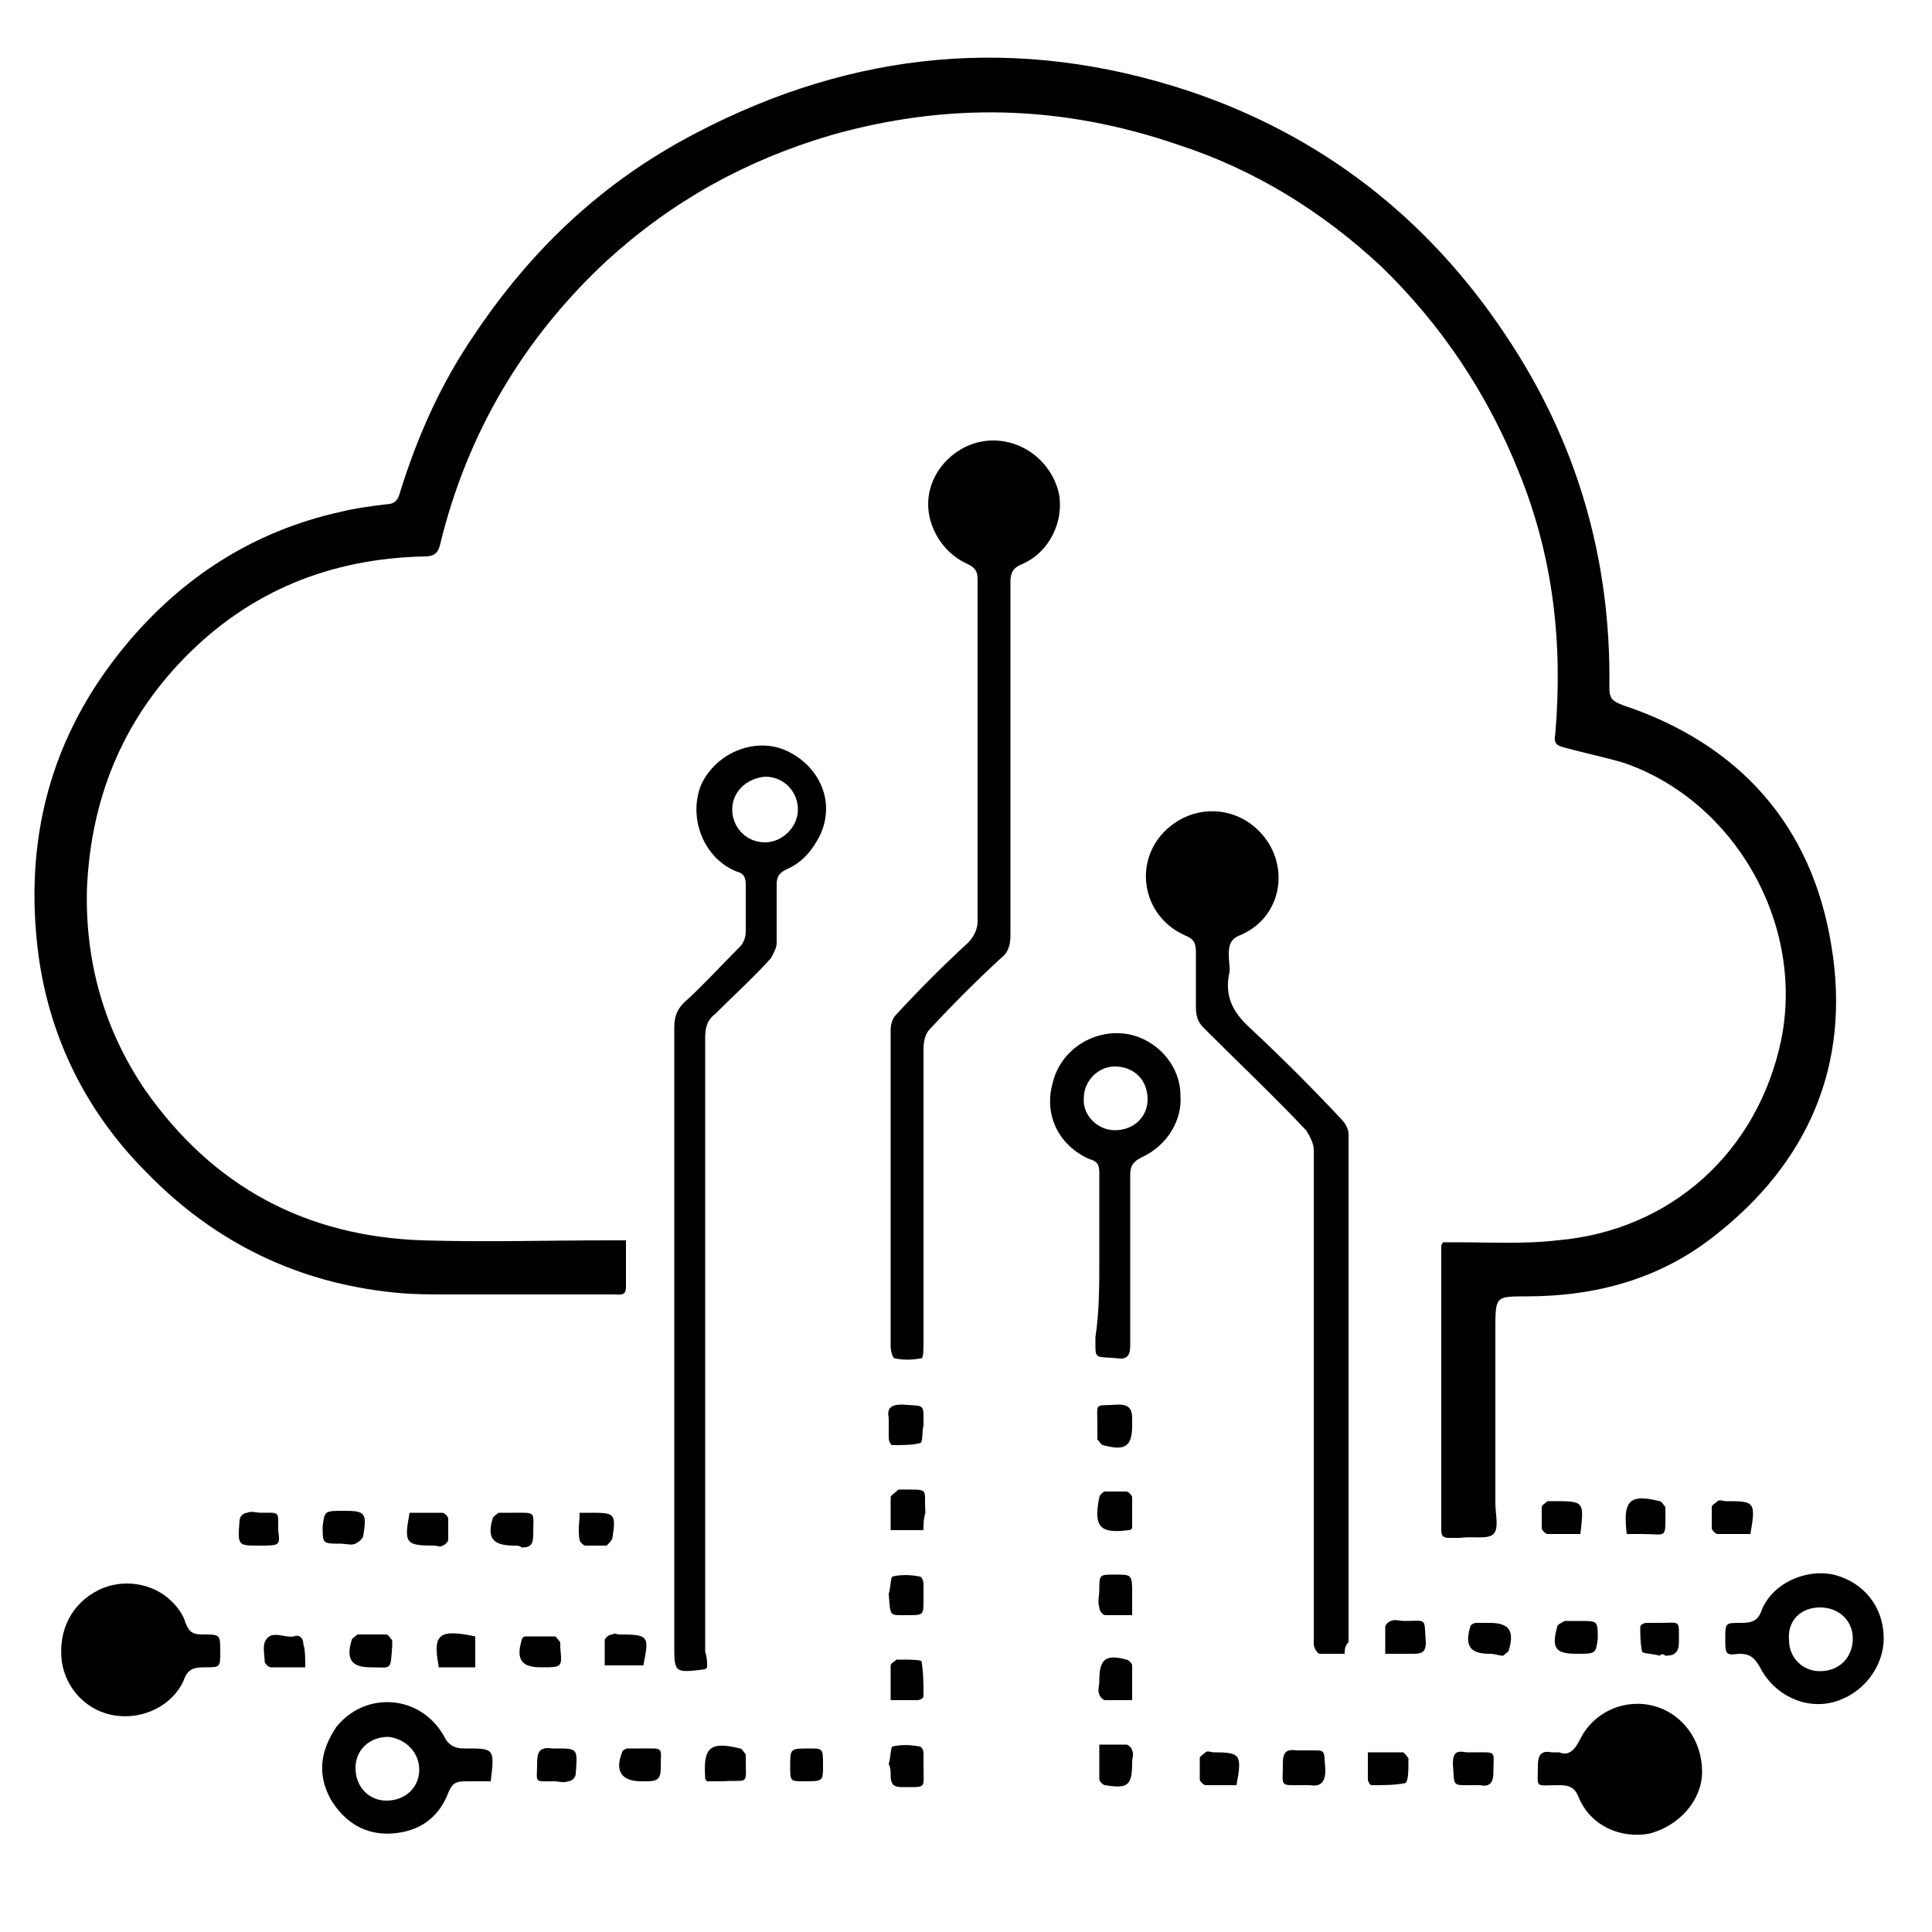 <?xml version="1.0" encoding="utf-8"?>
<!-- Generator: Adobe Illustrator 24.2.3, SVG Export Plug-In . SVG Version: 6.00 Build 0)  -->
<svg version="1.1" xmlns="http://www.w3.org/2000/svg" xmlns:xlink="http://www.w3.org/1999/xlink" x="0px" y="0px"
	 viewBox="0 0 100 100" style="enable-background:new 0 0 100 100;" xml:space="preserve">
<style type="text/css">
	.st0{display:none;}
	.st1{display:inline;}
	.st2{clip-path:url(#SVGID_2_);}
	.st3{display:none;fill:#FFFFFF;}
	.st4{fill:none;}
</style>
<g id="Layer_1" class="st0">
	<g class="st1">
		<g>
			<g>
				<g>
					<defs>
						<rect id="SVGID_1_" y="-1" width="100" height="88.1"/>
					</defs>
					<clipPath id="SVGID_2_">
						<use xlink:href="#SVGID_1_"  style="overflow:visible;"/>
					</clipPath>
					<g class="st2">
						<path class="st3" d="M106.3,14.9c0,23.3,0,46.5,0,69.8c-35.2,0-70.5,0-105.7,0c0-29.3,0-58.6,0-87.8c1.6,0,3.3,0,4.9,0
							C2-1.5,0.8,1.3,1.1,5c0.2,2.8,0,5.7,0,8.6c0,2,0.7,3.7,2.3,4.8c1.2,0.8,1.4,1.8,1.4,3.1c0,5.7-0.1,11.4,0.3,17
							C6.3,55.8,15,69,29.6,77.5c18,10.4,36.1,9.4,53-3.4c11.9-9,18.7-20.9,19.6-35.9c0.4-5.7,0.2-11.3,0.3-17
							c0-0.8,0.2-1.6,0.7-2.2C104.1,17.6,105.2,16.3,106.3,14.9z"/>
						<path d="M99.1,18.4c-1,1.3-2.1,2.5-3,3.9c-0.4,0.6-0.6,1.4-0.6,2.1c-0.1,5.4,0.1,10.8-0.3,16.2c-0.9,14.2-7.2,25.6-18.2,34.1
							c-15.7,12.1-32.6,13.1-49.3,3.2C14.2,69.9,6.1,57.3,5.1,40.8C4.7,35.4,4.9,30,4.8,24.6c0-1.3-0.2-2.2-1.3-2.9
							c-1.5-1-2.2-2.7-2.2-4.5c0-2.7,0.2-5.5,0-8.2C1,5.4,2.2,2.8,5.4,1.2c29.8,0,59.7,0,89.5,0c2,1,3.5,2.5,4.2,4.7
							C99.1,10.1,99.1,14.2,99.1,18.4z M92,23.2c-28.2,0-56,0-83.8,0c0,6.1-0.4,12.1,0.1,18.1c1.3,17.4,10.7,29.5,25.8,36.4
							c12.1,5.5,24.5,4.6,36.3-2.4c10.4-6.2,17.4-15.1,20.3-27.1C92.7,40,91.9,31.7,92,23.2z M49.8,19.3c14.3,0,28.7,0,43,0
							c2.4,0,2.7-0.3,2.7-2.7c0-3.2,0-6.4,0-9.6c0-1.8-0.7-2.6-2.5-2.6c-28.7,0-57.4,0-86,0C5.2,4.5,4.4,5.2,4.4,7
							c0.1,2.8,0,5.6,0,8.4c0,3.8,0,3.8,3.7,3.8C22,19.3,35.9,19.3,49.8,19.3z"/>
						<path class="st3" d="M106.3,1.8c-0.8-2.3-2.4-3.8-4.5-4.9c1.5,0,2.9,0,4.5,0C106.3-1.5,106.3,0.2,106.3,1.8z"/>
						<path class="st3" d="M98.9,20c-0.2,8.9,0.8,17.7-1.4,26.3c-3.2,12.6-10.6,21.9-21.9,28.5c-12.6,7.4-25.9,8.3-39,2.5
							C20.3,69.9,10.2,57.3,8.8,39c-0.5-6.2-0.1-12.6-0.1-19C38.6,20,68.6,20,98.9,20z M53.4,72.5c10,0.2,18.7-8.2,18.9-18.3
							c0.3-10.4-8.2-19.3-18.5-19.4c-10-0.1-18.6,8.5-18.8,18.9C34.8,63.6,43.3,72.3,53.4,72.5z M25.5,27.2L25.5,27.2
							c3.5,0,7,0,10.5,0c1.3,0,2.4-0.1,2.5-1.7c0-1.6-1-1.9-2.3-1.9c-7,0-14.1,0-21.1,0c-1.3,0-2.4,0.3-2.4,1.8
							c0,1.6,1.2,1.8,2.4,1.8C18.6,27.2,22.1,27.2,25.5,27.2z"/>
						<path class="st3" d="M53.5,16c-14.9,0-29.9,0-44.8,0c-3.9,0-3.9,0-3.9-4.1c0-2.9,0-5.9,0-8.8c0-1.9,0.8-2.7,2.7-2.7
							c30.8,0,61.7,0,92.5,0c2,0,2.7,0.8,2.7,2.7c-0.1,3.3,0,6.7,0,10c0,2.5-0.4,2.8-2.9,2.8C84.3,16,68.9,16,53.5,16z"/>
						<path d="M49.7,73.1c-9.4-0.2-17.3-8.5-17.1-17.9c0.2-9.9,8.2-18.1,17.5-18c9.6,0.1,17.5,8.6,17.2,18.5
							C67.1,65.3,59,73.3,49.7,73.1z M49.8,69.8c7.8,0.2,14.3-6,14.2-14.2c-0.1-8.3-5.1-14.7-13.9-15c-7.9-0.2-14.1,6.2-14.3,14.6
							C35.8,63.3,41.8,69.6,49.8,69.8z"/>
						<path d="M23.8,29.9c-3.3,0-6.5,0-9.7,0c-1.2,0-2.3-0.2-2.3-1.7c0-1.5,1-1.7,2.2-1.7c6.6,0,13.1,0,19.7,0
							c1.2,0,2.2,0.3,2.2,1.8c0,1.5-1.2,1.6-2.3,1.6C30.3,29.9,27,29.9,23.8,29.9C23.8,30,23.8,29.9,23.8,29.9z"/>
						<path class="st3" d="M53.5,69c-8.6-0.2-15.1-6.8-15-15.3c0.2-8.8,6.8-15.6,15.3-15.3c9.4,0.3,14.8,7,14.9,15.7
							C68.8,62.7,61.9,69.2,53.5,69z M64.8,53.9c0.4-4.9-5.2-11.8-11-11.6c-5.9,0.2-11.2,5.5-11.2,11.6c0,6,5.1,11.1,11.1,11.1
							C59.7,65,64.8,59.9,64.8,53.9z"/>
						<path d="M60.3,55.4c0,5.7-4.7,10.6-10.3,10.6c-5.6,0-10.4-4.9-10.3-10.5c0-5.8,4.9-10.8,10.4-11
							C55.5,44.2,60.7,50.7,60.3,55.4z M57,55.5c0-4.3-2.8-7.2-7-7.3c-4.2,0-7.1,2.9-7,7.2c0,4.3,2.9,7.2,7.1,7.2
							C54.2,62.5,57,59.7,57,55.5z"/>
						<path class="st3" d="M61.2,54c0,4.4-3.1,7.5-7.5,7.5c-4.6,0-7.6-3-7.6-7.5c0-4.5,3.1-7.6,7.6-7.6C58.2,46.4,61.2,49.4,61.2,54
							z"/>
					</g>
				</g>
			</g>
		</g>
	</g>
</g>
<g id="Layer_2" class="st0">
	<path class="st1" d="M62.7,47.9c0,2.6,0,5.2,0,7.9c-0.1,3.5-1.7,5.4-5.2,6.1c-0.9,0.2-1.8,0.2-2.7,0.3c-4.3,0-8.7,0-13,0
		c-5.4-0.1-7.9-2.5-7.9-8c0-4.2,0-8.4,0-12.6c0-5.3,2.4-7.8,7.6-7.8c4.7-0.1,9.3,0,14,0c0.8,0,1.6,0.1,2.4,0.3
		c3.2,0.8,4.7,2.7,4.8,6.1C62.7,42.7,62.7,45.3,62.7,47.9z"/>
	<path class="st1" d="M8.6,84.8c3.9,2.4,5.2,4.8,4.5,7.6c-0.7,2.7-2.9,4.4-5.8,4.4c-2.7,0-5.1-1.7-5.7-4c-0.8-3.2,0.3-5.3,4-7.6
		c0-0.8,0.1-1.6,0.1-2.5c0-7.1,0-14.2,0-21.2c0-0.8,0-1.6,0.1-2.4c0.7-4.7,3.1-6.7,7.9-6.8c2.5,0,5,0,7.4,0c3.2-3.2,5.9-3.6,7.9-1.5
		c1.8,1.9,1.6,4.6-0.4,6.3c-2.3,2-4.4,1.4-7.4-2c-2.6,0-5.4-0.1-8.3,0c-2.6,0.1-3.6,1.2-4.2,3.7c-0.1,0.4-0.1,0.9-0.1,1.4
		C8.6,68.2,8.6,76.4,8.6,84.8z M6.9,93.9c1.7,0,3-1.2,3-2.9c0-1.7-1.3-3.1-2.9-3.1c-1.4,0-3.1,1.6-3.1,3C3.8,92.5,5.2,93.8,6.9,93.9
		z"/>
	<path class="st1" d="M17.9,76c0-0.4,0-1,0-1.6c0.2-4.7,2.2-6.7,7.1-6.7c4.3,0,8.7,0,12.9,0c0.9-0.7,1.7-1.6,2.7-2.1
		c2.2-1.2,4.4-0.7,5.7,1.3c1.1,1.7,0.8,4.3-0.7,5.6c-1.7,1.6-4.1,1.6-5.9,0.1c-0.7-0.6-1.1-1.4-1.8-2.2c-4.1,0-8.4,0-12.6,0
		c-3.7,0-4.5,0.9-4.6,4.7c0,0.3,0.1,0.7,0.1,1c3.9,2.7,5,5,4,8.2c-0.7,2.1-3.2,3.9-5.5,4c-2.5,0.1-5-1.8-5.8-4.5
		C12.7,81,13.9,78.8,17.9,76z M22.1,82.2c-0.1-1.6-1.5-2.9-3.2-2.8c-1.7,0.1-3,1.5-2.9,3.1c0.1,1.5,1.8,3,3.2,2.9
		C20.8,85.3,22.2,83.8,22.1,82.2z"/>
	<path class="st1" d="M43.3,21.5c3.5,2.2,4.5,4.4,3,6.8c-1.4,2.2-4.1,2.9-6.2,1.5c-2.6-1.7-2.6-4.2,0.2-8.3
		c-0.8-2.8-1.6-5.9-2.7-8.9c-0.8-2-2.4-3.3-4.8-3.3c-1.4,0-2.7,0-3.9,0c-2.6,3.9-4.9,5.1-7.9,4.2c-2.3-0.6-4.2-3.2-4.2-5.7
		c0-2.6,2-4.9,4.7-5.6c2.8-0.8,5,0.4,7.5,4.3c1.2,0,2.6,0,3.9,0c3.8,0.1,6.5,2,7.7,5.6C41.6,15.2,42.3,18.2,43.3,21.5z M22.8,11
		c1.8,0,3-1.3,2.9-3.1c-0.1-1.7-1.5-3-3.2-2.9c-1.4,0.1-2.8,1.6-2.8,3C19.6,9.7,21.1,11,22.8,11z"/>
	<path class="st1" d="M68,80.4c0-1.9,0.1-3.8,0-5.8c-0.1-2.5-1.3-3.8-3.8-3.9c-1.7-0.1-3.4,0-5.2,0c-0.6,0.7-1.1,1.5-1.8,2.1
		c-1.6,1.6-4.3,1.6-5.9,0.2c-1.8-1.5-2-4.3-0.6-6.1c1.4-1.7,3.9-2.1,5.9-0.8c0.7,0.4,1.2,1.1,1.9,1.8c1.7,0,3.5,0,5.3,0
		c4.4,0.1,6.7,2.3,6.9,6.8c0.1,1.9,0,3.9,0,5.9c0.8,0.5,1.6,0.9,2.3,1.5c2.5,2.1,2.7,6.2,0.6,8.6c-2.3,2.5-6.6,2.4-8.8-0.1
		c-2.3-2.6-1.9-6.3,0.8-8.5C66.2,81.5,67,81,68,80.4z M69.3,89.4c1.6,0.1,3-1.4,3-3.1c0-1.7-1.1-2.8-2.7-2.9
		c-1.7-0.1-3.2,1.2-3.2,2.8C66.2,87.7,67.8,89.3,69.3,89.4z"/>
	<path class="st1" d="M85.1,56.7c-3.3-2-6.6-1.3-9.9-1.4c-0.7,0.7-1.2,1.5-1.9,2c-2,1.5-4.5,1.2-6.1-0.7c-1.5-1.8-1.4-4.2,0.3-5.8
		c1.8-1.8,4.2-1.8,6.1-0.1c0.6,0.5,1,1.2,1.6,1.9c1.9,0,3.9-0.2,5.8,0c1.8,0.2,3.5,0.8,5.6,1.3c0.6-0.4,1.6-1,2.6-1.4
		c3.1-1.3,6.4,0.1,7.6,3.2c1.2,3.2-0.3,6.5-3.6,7.7c-3,1.1-6.4-0.5-7.4-3.6C85.5,58.8,85.3,57.8,85.1,56.7z M91.5,60.8
		c1.6-0.1,2.9-1.6,2.8-3.3c-0.1-1.6-1.4-2.8-2.9-2.8c-1.6,0-3.1,1.5-3.1,3.1C88.3,59.3,90,60.9,91.5,60.8z"/>
	<path class="st1" d="M75.4,43.4c-2.9,3.4-5.2,3.9-7.5,1.9c-1.6-1.4-1.8-4.5-0.3-6.2c2.1-2.3,4.6-2,7.9,1.2c3.3,0,6.7,0,10.3,0
		c0.5-0.7,0.9-1.5,1.5-2.2c2.2-2.5,6.1-2.7,8.6-0.5c2.4,2.2,2.5,6.2,0.1,8.5c-2.4,2.4-6.2,2.3-8.5-0.2c-0.7-0.7-1.2-1.7-1.8-2.6
		C82.2,43.4,78.9,43.4,75.4,43.4z M91.5,39c-1.5,0-2.8,1.2-2.9,2.8c-0.1,1.9,1.2,3.3,3.1,3.3c1.5,0,2.8-1.2,3-2.8
		C94.8,40.7,93.3,39.1,91.5,39z"/>
	<path class="st1" d="M13.3,40.4c1.8,0,3.4,0,5,0c1.1,0,2.3,0,3.3,0c3.3-3.4,5.4-3.8,7.9-1.4c1.7,1.6,1.5,4.6-0.1,6.1
		c-2.3,2.2-4.5,1.7-7.9-1.9c-1.5,0-3.1,0-4.7,0c-1,0-2,0-3.1,0c-0.6,0.9-1.1,1.8-1.7,2.5c-1.6,1.8-4.4,2.6-6.5,1.7
		c-2.3-0.9-3.8-2.5-3.9-5.1c-0.2-2.7,0.9-4.8,3.2-5.8c2.5-1.2,5.4-0.6,7.1,1.6C12.4,38.9,12.7,39.6,13.3,40.4z M7.5,39.1
		c-1.5,0-3.1,1.5-3.1,3c0,1.6,1.4,3,3,3c1.7,0,3.1-1.3,3.1-2.9C10.5,40.6,9.1,39.1,7.5,39.1z"/>
	<path class="st1" d="M55.8,14.3c0,2.4,0,4.7,0,7.2c0.5,0.5,1.1,0.9,1.6,1.5c1.7,1.9,1.6,4.4-0.2,6.1c-1.5,1.5-4.4,1.6-5.9,0.2
		c-1.7-1.5-2-4.2-0.4-6.2c0.5-0.6,1.2-1,1.9-1.7c0-2.3,0-4.6,0-7c-4-2.8-5.1-4.8-4.2-7.7c0.9-2.9,2.9-4.3,5.8-4.3
		c2.6,0,4.8,1.6,5.5,3.8C60.8,9.6,59.6,11.9,55.8,14.3z M54.4,11.4c1.6-0.1,2.8-1.5,2.7-3.2C57,6.4,55.8,5.3,54,5.3
		c-1.6,0.1-3,1.6-2.9,3.1C51.2,9.9,53,11.4,54.4,11.4z"/>
</g>
<g id="Layer_3" class="st0">
	<g class="st1">
		<path d="M45.7,78.9c0,1.3,0,2.2,0,3.1c0,2.4,0,4.8,0,7.3c0,3.9-0.8,5.5-2.7,5.6c-2,0.1-2.9-1.6-2.9-5.7c0-2.6-0.1-5.2,0-7.9
			c0.1-1.8-0.5-2.5-2.4-2.4c-6.9,0.2-5.6-1-5.7,5.7c0,2.2,0.1,4.4,0,6.7c-0.1,2.3-1.2,3.7-2.8,3.6c-1.7-0.1-2.7-1.4-2.7-3.7
			c0-3.4-0.1-6.9,0-10.3c0-1.4-0.4-2-1.9-2c-3.2,0-5.6-1.7-7-4.4c-0.7-1.3-1.5-1.7-2.8-1.6c-3,0.1-6,0-9.1,0c-0.7,0-1.4,0-2.1-0.1
			c-1.4-0.2-2.4-1-2.5-2.6c0-1.6,0.9-2.4,2.3-2.7c0.8-0.2,1.6-0.2,2.4-0.2c2.9,0,5.9-0.1,8.8,0c1.6,0,2.1-0.6,2.1-2.1
			c-0.1-1.8,0-3.6,0-5.8c-1.3-0.1-2.4-0.2-3.6-0.2c-2.5,0-5,0-7.6,0c-3,0-4.5-1.1-4.4-2.9c0.1-1.8,1.5-2.7,4.3-2.7
			c3.6,0,7.2,0,11.2,0c0-2.5,0-4.6,0-6.8c0-1.5-1.1-1.4-2.1-1.4c-3,0-6.1,0-9.1,0c-0.7,0-1.4,0-2.1-0.1c-1.5-0.3-2.5-1.3-2.2-2.7
			c0.2-0.9,1.3-2.1,2.2-2.4c1.4-0.4,3-0.2,4.5-0.2c2.8,0,5.6,0,8.7,0c0-2.4,0-4.5,0-6.6c0-1.4-0.7-1.7-1.9-1.7c-2.3,0-4.6,0-7,0
			c-0.9,0-1.8,0-2.7,0c-2.5-0.1-4-1.1-4-2.7C1,27,2.3,26,4.9,26c3.1,0,6.3-0.1,9.4,0c1.6,0,2.5-0.3,3.3-1.9c1.2-2.5,3.4-3.9,6.2-4.3
			c0.8-0.1,1.6-0.3,2.6-0.4c0-1.1,0-2,0-3c0-2.9,0-5.9,0-8.8c0-2.3,1.1-3.7,2.7-3.7c1.6,0,2.7,1.3,2.8,3.7c0.1,2.7,0,5.4,0,8.2
			c0,0.7,0,1.4,0,2.1c0,1.3,0.5,1.7,1.8,1.8c6.3,0.6,6.3,0.6,6.3-5.8c0-1.6,0-3.2,0-4.8C40.1,5.5,41,3.9,43,4c1.9,0.1,2.7,1.6,2.7,5
			c0,2.8,0.1,5.7,0,8.5c-0.1,1.6,0.5,2.4,2.2,2.3c7.4-0.1,5.9,0.8,6-5.8c0.1-2.1,0-4.2,0-6.4C54,5.3,55,3.9,56.6,4
			c1.6,0.1,2.6,1.4,2.6,3.8c0,3.2,0.1,6.5,0,9.7c0,1.6,0.4,2.4,2.2,2.3c7.4-0.2,5.9,0.8,6-5.8c0.1-2.2,0-4.4,0-6.7
			C67.6,5.2,68.7,4,70.3,4c1.6,0,2.6,1.2,2.7,3.4c0.1,2,0,4,0,6.1c0,2,0,4,0,6c1.2,0.2,2.1,0.3,2.9,0.5c2.6,0.4,4.7,1.7,5.7,4
			c0.9,1.9,2,2.1,3.8,2.1c3.1-0.1,6.3-0.1,9.4,0c2.2,0,3.4,0.9,3.5,2.5c0.1,1.7-1.2,2.9-3.5,2.9c-3,0.1-6,0-9.1,0
			c-2.9,0-2.9,0-2.9,3.1c0,1.6,0,3.2,0,5.2c3.5,0,6.7,0,9.8,0c1.1,0,2.2-0.1,3.3,0.1c1.5,0.2,2.6,1.3,2.2,2.7C98,43.5,97,44.7,96,45
			c-1.6,0.4-3.4,0.2-5.1,0.2c-1.8,0-3.6,0.1-5.4,0c-1.9-0.1-2.7,0.4-2.7,2.5c0,5.8-0.1,5.8,5.7,5.8c2.1,0,4.2-0.1,6.4,0
			c2.3,0.1,3.6,1.2,3.5,2.9c-0.1,1.6-1.2,2.6-3.4,2.7c-3.3,0.1-6.7,0.1-10,0c-1.5,0-2.1,0.5-2.1,2.1c0.2,7.4-1,5.8,5.7,6
			c2.1,0.1,4.2-0.1,6.4,0c2.3,0.1,3.6,1.3,3.4,3c-0.1,1.6-1.2,2.5-3.5,2.6c-3.3,0.1-6.7,0-10,0.1c-0.9,0-2.1,0.4-2.6,1
			c-3.5,4.5-3.6,4.6-9.3,5.3c0,2.6,0,5.3,0,8c0,1.6,0.1,3.2,0,4.8c-0.1,1.9-1.3,3.1-2.8,2.9c-1.6-0.2-2.5-1.3-2.6-2.9
			c-0.1-3.3,0-6.7,0-10c0-3.1,0-3.1-3.2-3.1c-1.5,0-3,0-5.1,0c0,2.6,0,5.1,0,7.6c0,1.7,0.1,3.4,0,5.1c-0.1,2.1-1.3,3.4-2.8,3.2
			c-1.8-0.2-2.5-1.5-2.5-3.2c0-3.4-0.1-6.9,0-10.3c0-1.8-0.5-2.6-2.4-2.5C49.7,79,47.9,78.9,45.7,78.9z M49.7,25.3
			c-7.8,0-15.5,0-23.3,0c-3.8,0-4.4,0.5-4.4,4.1c-0.1,13.3,0,26.6,0,39.9c0,3.5,0.7,4.1,4.4,4.2c15.5,0,31,0,46.5,0
			c3.6,0,4.4-0.6,4.4-4.1c0.1-13.3,0.1-26.6,0-39.9c0-3.6-0.6-4.1-4.4-4.1C65.2,25.3,57.5,25.3,49.7,25.3z"/>
		<path d="M65.2,38.7c-0.6,1.1-1,1.8-1.4,2.5c-1.1,2-0.5,3.4,1.7,4.1c2.8,0.9,4.3,4.3,2.7,6.8c-0.4,0.7-1.4,1.1-2.2,1.4
			c-2.8,0.9-3.4,2-2,4.5c1.2,2.2,1.1,2.8-1,4.9c-2,2-2.6,2.1-4.7,0.9c-2.5-1.4-3.9-1-4.5,1.9c-0.5,2.4-2,2.7-4,2.7
			c-3,0-3.4-0.2-4.1-2.8c-0.8-2.7-2-3.1-4.4-1.8c-2.3,1.3-2.8,1.2-4.9-1c-2.1-2.1-2.1-2.6-0.8-4.9c1.2-2.1,0.6-3.5-1.7-4.2
			c-2.9-0.9-3-1.1-3-4.3c0-3,0.2-3.2,2.9-4c2.3-0.7,2.9-2.1,1.7-4.3c-1.4-2.5-1.4-2.8,0.7-4.9c2.2-2.3,2.6-2.3,5.1-0.9
			c2,1.1,3.4,0.6,4.1-1.6c0.9-3,3.6-4.3,6.5-3c0.8,0.4,1.4,1.4,1.7,2.3c1,2.9,2.1,3.5,4.7,2c1.1-0.7,2.3-1.1,3.3-0.2
			C62.9,36,64,37.4,65.2,38.7z M62.6,60.3c-0.2-0.5-0.2-0.7-0.3-0.9c-1-1.5-2.1-2.7-1-4.9c0.9-1.9,1.8-3,3.9-3.1
			c1.3-0.1,1.2-1.1,1.3-2c0-1.1-0.2-1.8-1.5-2.1c-4-1-5-4.1-2.8-7.6c0.2-0.3,0.3-0.7,0.5-1.1c-0.9-0.8-1.7-1.5-2.5-2.3
			c-0.6,0.4-1,0.7-1.4,0.9c-2.6,1.8-6.3,0.4-6.9-2.6c-0.3-1.2-0.5-2-2-2c-1.5,0-2.1,0.5-2.4,2c-0.7,3.2-4.2,4.5-6.9,2.7
			c-0.5-0.3-1-0.6-1.6-0.9c-0.8,0.9-1.6,1.7-2.3,2.5c0.2,0.4,0.3,0.7,0.5,0.9c1.1,1.4,1.8,2.7,0.8,4.6c-0.8,1.7-1.5,3-3.6,3
			c-1.4,0-1.5,1-1.5,2.1c0,1.2,0.3,2,1.6,2c1.8,0.1,2.5,1.3,3.4,2.8c1.5,2.5-0.3,3.9-1,5.3c0.8,1.2,1.5,2.1,2,3
			c0.7-0.3,0.9-0.4,1-0.5c3.5-2.4,6.5-1.4,7.5,2.7c0.4,1.4,1.1,1.5,2.2,1.5c1.2,0,1.8-0.3,2.1-1.6c0.9-3.8,4.1-4.9,7.4-2.7
			c0.3,0.2,0.7,0.4,0.7,0.4C61,61.5,61.9,60.8,62.6,60.3z"/>
		<path d="M49.8,57.6c-4.4,0.1-8.1-3.5-8.2-8c-0.1-4.6,3.6-8.3,8.2-8.3c4.4,0,8,3.7,8,8.1C57.8,53.9,54.2,57.5,49.8,57.6z
			 M49.7,55.4c3.3,0,5.9-2.6,5.9-5.9c0-3.3-2.5-6-5.8-6c-3.4-0.1-6.1,2.6-6.1,6C43.8,52.8,46.4,55.4,49.7,55.4z"/>
	</g>
</g>
<g id="Layer_4" class="st0">
	<g class="st1">
		<g>
			<path class="st4" d="M19.5,55.7c-0.2,1.3,0.4,2.1,1.6,2.1c8.2,0,16.3,0,24.5,0c1.2,0,1.9-1,1.6-2.1
				C37.9,55.7,28.7,55.7,19.5,55.7z"/>
			<path class="st4" d="M10.4,22.8c0,8,0,16.1,0,24.1c0,1.3,0.7,2,2.1,1.8c0-9.2,0-18.4,0-27.6C11.2,20.8,10.4,21.5,10.4,22.8z"/>
			<path class="st4" d="M47.2,14.1c0.2-1.3-0.4-2.1-1.6-2.1c-8.2,0-16.3,0-24.5,0c-1.2,0-1.9,0.9-1.6,2.1
				C28.7,14.1,37.9,14.1,47.2,14.1z"/>
			<path class="st4" d="M92.4,21.9c2.5,0,4.6-2.1,4.5-4.6c0-2.5-2.1-4.5-4.6-4.5c-2.5,0-4.5,2.1-4.5,4.6
				C87.8,19.9,89.9,21.9,92.4,21.9z"/>
			<path class="st4" d="M56.3,22.7c0-1.3-0.8-1.9-2.1-1.7c0,9.2,0,18.4,0,27.6c0.6,0.1,1.2,0,1.7-0.5c0.4-0.4,0.4-0.9,0.4-1.4
				c0-6.2,0-12.4,0-18.7C56.3,26.4,56.3,24.5,56.3,22.7z"/>
			<path class="st4" d="M92.4,47.8c-2.5,0-4.5,2-4.5,4.5c0,2.5,2,4.6,4.5,4.6c2.5,0,4.6-2,4.6-4.5C96.9,49.9,94.9,47.8,92.4,47.8z"
				/>
			<path class="st4" d="M14.3,53.9c12.7,0,25.4,0,38.1,0c0-12.7,0-25.4,0-38.2c-12.7,0-25.4,0-38.1,0C14.3,28.5,14.3,41.2,14.3,53.9
				z M21.5,40.4l1.3-0.8v5.1l-1,0.2l-0.6-1.2l-0.1-1L21.5,40.4z"/>
			<g>
				<path d="M93.5,46.2c-2.6-0.5-6.6,0.9-7.4,5.3c-4.3,0-8.6,0-12.9,0c0-0.2,0-0.4,0-0.6c0-2.2,0-4.4,0-6.5c0-0.9-0.2-1.2-1.2-1.2
					c-4.4,0-8.8,0-13.3,0c-0.2,0-0.5,0-0.7,0c0-2.5,0-5,0-7.5c6.2,0,12.4,0,18.6,0c0.3,1.7,1.1,3.1,2.4,4.1c1.4,1,2.9,1.4,4.6,1.2
					c-0.3-0.7-0.2-1,0.6-1.2c0,0,0.1,0,0.1,0c0.1-0.1,0.2-0.2,0.2-0.2c0-0.1-0.1-0.3-0.2-0.3c-0.1,0-0.3,0-0.4,0
					c-0.6,0-1.3,0.1-1.9,0c-2-0.3-3.6-2.1-3.7-4.1c-0.2-2.2,1.1-4.1,3.1-4.7c2-0.6,4.1,0.2,5.2,1.9c1.1,1.8,0.9,4.1-0.6,5.6
					c-0.4,0.4-0.9,0.7-1.3,1c0.1,0.6,0.2,1.1,0.2,1.7c0.4-0.2,0.8-0.4,1.2-0.7c2.4-1.6,3.4-4.4,2.6-7.1c-0.9-2.7-3.4-4.4-6.3-4.3
					c-2.7,0.1-5.1,2.1-5.7,4.8C76.7,33.9,76.5,34,76,34c-5.8,0-11.7,0-17.5,0c-0.2,0-0.3,0-0.5,0c0-2.5,0-5,0-7.5c0.3,0,0.5,0,0.7,0
					c4.4,0,8.8,0,13.2,0c0.9,0,1.2-0.3,1.2-1.2c0-2.2,0-4.4,0-6.5c0-0.2,0-0.4,0-0.6c0.2,0,0.4,0,0.6,0c1.9,0,3.7,0,5.6,0
					c0.4,0,0.7-0.1,0.9-0.4c0.1-0.1,0.1-0.4,0.1-0.4c-0.1-0.1-0.3-0.2-0.5-0.2c-0.2,0.1-0.4,0.3-0.6,0.4c-0.1,0.1-0.2,0.2-0.3,0.3
					c0-0.6,0.3-0.8,0.7-1c0.4-0.2,0.7,0,0.9,0.3c0.1,0.1,0.2,0.2,0.3,0.4c0.2,0.5,0.6,0.5,1.1,0.5c1.3,0,2.7,0,4,0
					c0,0.2,0.1,0.4,0.1,0.6c0.7,2.9,3.4,5,6.3,4.8c2.6-0.1,4.8-1.8,5.6-4.2c0.8-2.5,0.1-5.2-1.9-6.8c-2-1.7-4.8-1.9-7.1-0.6
					c-0.4,0.2-0.4,0.4-0.3,0.8c0.1,0.4,0.1,0.8,0.1,1.1c0,0.1-0.2,0.2-0.3,0.3c0-0.5,0.1-0.8,0.1-1.1c-0.1-0.5-0.5-0.6-0.8-0.2
					c-0.1,0.1-0.3,0.3-0.4,0.4c-0.1,0.2,0,0.4,0,0.7c-0.5-0.4-0.6-0.1-0.7,0.2c-0.3,0.6-0.5,1.2-0.7,1.8c-0.1,0.3-0.2,0.4-0.5,0.4
					c-0.4,0-0.9,0-1.3,0c-0.3,0-0.5,0-0.6,0.3c-0.4,0.7-1,0.6-1.4-0.1c0-0.1-0.1-0.2-0.2-0.2c-0.3,0-0.6,0-1,0
					c0.8,0.7,1.1,1.3,1,1.6c-0.3-0.4-0.6-0.8-0.9-1.2c-0.2-0.3-0.5-0.5-0.9-0.5c-2.6,0-5.2,0-7.9,0c-0.9,0-1.1,0.3-1.1,1.2
					c0,2.2,0,4.4,0,6.5c0,0.2,0,0.4,0,0.6c-4.5,0-9,0-13.5,0c0-0.8,0-1.6,0-2.4c-0.1-1.7-1.4-3-3.1-3.1c-0.2,0-0.4,0-0.7,0
					c0-0.2,0-0.4,0-0.6c0-1.2,0-2.4,0-3.6c0-0.7-0.3-1-1-1c-1.2,0-2.5,0-3.7,0c-0.2,0-0.3,0-0.6,0c0-0.3,0-0.6,0-0.9
					c-0.1-1.3-0.8-2.2-1.9-2.7c-0.5-0.2-1-0.3-1.5-0.3c-0.7,0-1.4,0-2.1,0c0-0.3,0-0.4,0-0.6c0-2,0-4,0-6c0-0.5-0.1-1-0.6-1.2
					c-0.2,0-0.3,0-0.5,0c-0.1,0.1-0.1,0.3-0.2,0.4c0,0,0,0.1,0,0.1c-0.6,0.1-0.3,0.6-0.3,1c0,0,0,0.1,0,0.1c0,1.9,0,3.8,0,5.7
					c0,0.2,0,0.4,0,0.6c-2.5,0-5,0-7.5,0c0-0.2,0-0.4,0-0.6c0-2,0-4.1,0-6.1c0-0.5-0.1-1-0.7-1.2c-0.2,0-0.3,0-0.5,0
					c-0.5,0.3-0.6,0.8-0.6,1.3c0,2,0,4,0,5.9c0,0.2,0,0.4,0,0.6c-2.5,0-5,0-7.5,0c0-0.2,0-0.4,0-0.5c0-2,0-4.1,0-6.1
					c0-0.5-0.1-1-0.6-1.2c-0.2,0-0.3,0-0.5,0c-0.5,0.3-0.6,0.7-0.6,1.2c0,2,0,4.1,0,6.1c0,0.2,0,0.3,0,0.6c-0.2,0-0.4,0-0.6,0
					c-0.7,0-1.3,0-2,0c-1.6,0.1-2.8,1.4-2.9,3c0,0.3,0,0.5-0.1,0.9c-0.2,0-0.4,0-0.6,0c-1.2,0-2.4,0-3.5,0c-0.8,0-1.1,0.3-1.1,1.1
					c0,0.8,0,1.6,0,2.5c0,0.6,0,1.1,0,1.7c-0.2,0-0.3,0-0.4,0c-2.2,0-3.4,1.4-3.4,3.5c0,0.6,0,1.3,0,2c-0.3,0-0.6,0-0.8,0
					c-2,0-4.1,0-6.1,0c-0.7,0-1.1,0.4-1,1c0.1,0.5,0.4,0.7,1,0.7c2.1,0,4.2,0,6.3,0c0.2,0,0.3,0,0.5,0c0,2.5,0,5,0,7.5
					c-0.2,0-0.4,0-0.6,0c-1.8,0-3.6,0-5.4,0c-0.4,0-0.8,0-1.2,0c-0.5,0-0.7,0.4-0.7,0.8c0,0.4,0.3,0.8,0.7,0.8c0.2,0,0.3,0,0.5,0
					c2,0,4,0,6,0c0.2,0,0.4,0,0.6,0c0,2.5,0,5,0,7.5c-0.2,0-0.4,0-0.6,0c-1.8,0-3.6,0-5.5,0c-0.3,0-0.7,0-1,0
					c-0.5,0-0.8,0.4-0.8,0.8c0,0.5,0.3,0.8,0.8,0.8c0.2,0,0.3,0,0.5,0c2,0,4,0,6,0c0.2,0,0.3,0,0.6,0c0,0.8,0,1.6,0,2.4
					c0,1.6,1.2,2.9,2.7,3.1c0.4,0.1,0.7,0.1,1.2,0.1c0,0.7,0,1.4,0,2.1c0,0.7,0,1.4,0,2.1c0,0.8,0.3,1,1,1c1.2,0,2.4,0,3.6,0
					c0.2,0,0.3,0,0.5,0c0,0.4,0,0.7,0.1,1c0.2,1.5,1.5,2.8,3,2.8c0.6,0,1.2,0,1.9,0c0.2,0,0.4,0,0.7,0c0,0.6,0,1,0,1.5
					c0,1.8,0,3.6,0,5.5c0,0.6,0.4,0.9,0.9,0.9c0.5,0,0.8-0.4,0.8-0.9c0-0.1,0-0.3,0-0.4c0-2,0-4,0-6c0-0.4,0.1-0.5,0.5-0.5
					c2.2,0,4.4,0,6.5,0c0.1,0,0.3,0,0.5,0c0,0.2,0,0.4,0,0.6c0,2,0,4,0,6c0,0.2,0,0.3,0,0.5c0.1,0.4,0.4,0.8,0.8,0.7
					c0.4,0,0.7-0.3,0.8-0.7c0-0.2,0-0.3,0-0.5c0-2,0-4.1,0-6.1c0-0.2,0-0.3,0-0.5c2.5,0,5,0,7.5,0c0,0.3,0,0.6,0,0.8
					c0,2,0,4.1,0,6.1c0,0.5,0.4,0.9,0.9,0.9c0.5,0,0.8-0.4,0.8-0.9c0-0.1,0-0.3,0-0.4c0-2,0-4,0-6c0-0.2,0-0.3,0-0.6
					c0.7,0,1.4,0,2.1,0c2.1,0,3.4-1.3,3.5-3.4c0-0.4,0.2-0.5,0.5-0.5c1.3,0,2.5,0,3.8,0c0.6,0,1-0.3,1-1c0-0.5,0-1,0-1.6
					c0-0.9,0-1.8,0-2.7c0.3,0,0.6,0,0.9,0c1.7-0.2,2.9-1.5,2.9-3.2c0-0.7,0-1.5,0-2.2c4.5,0,9,0,13.5,0c0,0.3,0,0.5,0,0.7
					c0,2.1,0,4.2,0,6.3c0,1,0.2,1.3,1.2,1.3c4.3,0,8.5,0,12.8,0c0.2,0,0.4,0,0.6,0c0.8,4.2,4.5,5.8,7.2,5.3c3-0.5,5.2-3.1,5.2-6.2
					C98.6,49.4,96.4,46.8,93.5,46.2z M92.3,12.8c2.5,0,4.5,2,4.6,4.5c0,2.5-2,4.6-4.5,4.6c-2.5,0-4.5-2-4.5-4.5
					C87.8,14.9,89.8,12.8,92.3,12.8z M12.5,48.7c-1.4,0.2-2.1-0.4-2.1-1.8c0-8,0-16.1,0-24.1c0-1.3,0.8-1.9,2.1-1.7
					C12.5,30.2,12.5,39.5,12.5,48.7z M21.1,11.9c8.2,0,16.3,0,24.5,0c1.1,0,1.7,0.8,1.6,2.1c-9.2,0-18.4,0-27.6,0
					C19.3,12.9,19.9,11.9,21.1,11.9z M45.6,57.8c-8.2,0-16.3,0-24.5,0c-1.2,0-1.8-0.8-1.6-2.1c9.2,0,18.4,0,27.6,0
					C47.4,56.9,46.7,57.8,45.6,57.8z M52.4,53.9c-12.7,0-25.4,0-38.1,0c0-12.7,0-25.4,0-38.2c12.7,0,25.4,0,38.1,0
					C52.4,28.5,52.4,41.2,52.4,53.9z M55.9,48.2c-0.5,0.5-1,0.5-1.7,0.5c0-9.2,0-18.4,0-27.6c1.3-0.2,2.1,0.4,2.1,1.7
					c0,1.8,0,3.6,0,5.4c0,6.2,0,12.4,0,18.7C56.3,47.3,56.2,47.8,55.9,48.2z M92.3,56.9c-2.5,0-4.5-2-4.5-4.6c0-2.5,2.1-4.5,4.5-4.5
					c2.5,0,4.5,2.1,4.5,4.5C96.9,54.9,94.9,56.9,92.3,56.9z"/>
				<path d="M24.3,46.1l0.2-0.7c0,0-1.5,0.2-1.6-1.5h-0.6l0.3,1.7L24.3,46.1z"/>
			</g>
			<polygon points="21.9,44.9 22.9,44.7 22.9,39.6 21.5,40.4 21.3,42.7 21.3,43.7 			"/>
		</g>
		<path d="M84.6,40.1c0.1,0.5,0,0.7-0.5,0.7c-0.1,0-0.3-0.2-0.3-0.3C83.9,40,84.3,40.1,84.6,40.1z"/>
		<path d="M83.7,16.6c-0.4,0.5-0.6,0.5-0.9,0C83.1,16.6,83.4,16.6,83.7,16.6z"/>
		<path d="M33.3,47c-3,0-5.9,0-8.9,0c-2.1,0-3.3-1.2-3.3-3.3c0-5.9,0-11.9,0-17.8c0-1.9,1.2-3.2,3.2-3.2c6,0,12,0,18,0
			c1.9,0,3.1,1.3,3.1,3.1c0,6,0,12,0,18.1c0,1.9-1.3,3.1-3.2,3.1C39.3,47,36.3,47,33.3,47z M22.7,40.4c0,0-0.1,0-0.1,0
			c0.1,0.3,0.3,0.5,0.3,0.8c0,0.8,0.1,1.5-0.6,2.2c-0.5,0.5-0.2,1.1,0.5,1.3c0.1,0,0.3,0.1,0.3,0.2c0.3,0.4,0.8,0.6,1.3,0.6
			c6,0,11.9,0,17.9,0c1,0,1.5-0.5,1.5-1.5c0-6,0-12,0-18c0-1-0.5-1.5-1.5-1.5c-6,0-11.9,0-17.9,0c-1.1,0-1.5,0.5-1.6,1.6
			c0,1.7,0,3.3,0,5c0,2.9,0,5.9,0,8.8C22.9,40,22.8,40.2,22.7,40.4z M22.8,42.1c-0.3,0-0.5,0-0.7,0.1c-0.4,0.2-0.6,0.5-0.7,0.9
			C21.9,42.7,22.3,42.5,22.8,42.1z"/>
		<path d="M22.8,43.3c0,0.3,0,0.7,0,1.2c-0.2-0.2-0.4-0.3-0.4-0.4c0-0.3,0.1-0.5,0.2-0.8C22.7,43.2,22.8,43.2,22.8,43.3z"/>
	</g>
	<path class="st1" d="M42.5,2.3L42.5,2.3c-0.5,0-0.8,0.4-0.8,0.8v1c0,0.5,0.4,0.8,0.8,0.8l0,0c0.5,0,0.8-0.4,0.8-0.8v-1
		C43.4,2.7,43,2.3,42.5,2.3z"/>
	<rect x="77.4" y="16.5" class="st1" width="8.5" height="1.7"/>
	<path class="st1" d="M86.9,14.3c0,0,0.8-1.7,2.5-2.4l0.6,1.5l-1.2,0.9l-1.2,0.4L86.9,14.3z"/>
	<path class="st1" d="M81.9,39.3c0,0,2.1,0.5,3.7-0.9l0.4,1.8c0,0-0.9,0.7-2.7,0.8C81.4,41.2,81.9,39.3,81.9,39.3z"/>
</g>
<g id="Layer_5">
	<path d="M32.4,64.2c0,0.9,0,1.7,0,2.4c0,0.5-0.3,0.4-0.6,0.4c-2.8,0-5.7,0-8.5,0c-1,0-2,0-2.9-0.1c-5-0.5-9.3-2.6-12.8-6.2
		C4.5,57.6,2.6,53.8,2,49.5c-0.8-6,0.6-11.4,4.5-16.1c2.9-3.5,6.6-5.9,11.1-6.9c0.8-0.2,1.6-0.3,2.4-0.4c0.4,0,0.6-0.2,0.7-0.6
		c0.9-2.9,2.1-5.6,3.8-8.1c3-4.5,6.7-8,11.5-10.5c8.2-4.3,16.7-5.1,25.5-2.2c6.9,2.3,12.4,6.6,16.4,12.6c3.7,5.5,5.5,11.6,5.4,18.3
		c0,0.6,0.2,0.7,0.7,0.9c6,2,9.8,6.2,10.8,12.5c1,6.1-1.2,11.2-6.1,15c-2.8,2.2-6.1,3.1-9.7,3.1c-1.6,0-1.6,0-1.6,1.7c0,3,0,6,0,9
		c0,0.6,0.2,1.3-0.1,1.6c-0.3,0.3-1.1,0.1-1.7,0.2c-0.2,0-0.4,0-0.6,0c-0.3,0-0.4-0.1-0.4-0.4c0-4.9,0-9.8,0-14.7c0,0,0-0.1,0.1-0.2
		c0.2,0,0.4,0,0.7,0c1.7,0,3.5,0.1,5.2-0.1c5.9-0.5,10.4-4.6,11.6-10.4c1.2-6-2.4-12.3-8.1-14.3c-1-0.3-2-0.5-3.1-0.8
		c-0.4-0.1-0.6-0.2-0.5-0.7c0.4-4.7-0.1-9.2-1.9-13.6c-1.6-4-4-7.6-7.1-10.6c-3-2.8-6.5-5-10.5-6.3C54.9,5.4,49,5.3,43,7
		c-4.4,1.3-8.2,3.4-11.6,6.5c-4.3,4-7.2,8.9-8.6,14.6c-0.1,0.5-0.3,0.7-0.8,0.7c-4.9,0.1-9.1,1.8-12.5,5.3c-3.2,3.3-4.8,7.3-5,11.9
		c-0.1,3.8,0.9,7.3,3,10.4c3.5,5,8.3,7.6,14.4,7.8c3.2,0.1,6.4,0,9.6,0C31.8,64.2,32.1,64.2,32.4,64.2z"/>
	<path d="M46.1,61.5c0-2.7,0-5.5,0-8.2c0-0.3,0.1-0.6,0.3-0.8c1.2-1.3,2.4-2.5,3.7-3.7c0.3-0.3,0.5-0.7,0.5-1.1c0-5.9,0-11.8,0-17.7
		c0-0.4-0.1-0.6-0.5-0.8c-1.4-0.6-2.3-2.2-2-3.7c0.3-1.5,1.7-2.7,3.3-2.7c1.6,0,3,1.1,3.4,2.7c0.3,1.5-0.5,3.1-1.9,3.7
		c-0.5,0.2-0.6,0.5-0.6,0.9c0,6.1,0,12.2,0,18.3c0,0.5-0.1,0.9-0.5,1.2c-1.3,1.2-2.5,2.4-3.7,3.7c-0.2,0.2-0.3,0.6-0.3,1
		c0,5.1,0,10.1,0,15.2c0,0.3,0,0.8-0.1,0.8c-0.5,0.1-1,0.1-1.4,0c-0.1,0-0.2-0.4-0.2-0.6C46.1,66.9,46.1,64.2,46.1,61.5
		C46.1,61.5,46.1,61.5,46.1,61.5z"/>
	<path d="M69.6,85.6c-0.5,0-0.9,0-1.3,0c-0.1,0-0.3-0.3-0.3-0.5c0-0.8,0-1.6,0-2.5c0-4.4,0-8.8,0-13.2c0-3.3,0-6.6,0-9.9
		c0-0.3-0.2-0.7-0.4-1c-1.7-1.8-3.5-3.5-5.3-5.3c-0.3-0.3-0.4-0.6-0.4-1.1c0-0.9,0-1.9,0-2.8c0-0.5-0.1-0.7-0.6-0.9
		c-2.4-1.1-2.7-4.3-0.5-5.8c1.6-1.1,3.8-0.7,4.9,1.1c1,1.7,0.4,3.9-1.5,4.7c-0.5,0.2-0.6,0.5-0.6,1c0,0.4,0.1,0.8,0,1.1
		c-0.2,1.2,0.3,2,1.2,2.8c1.6,1.5,3.1,3,4.6,4.6c0.2,0.2,0.4,0.5,0.4,0.8c0,8.8,0,17.6,0,26.3C69.6,85.2,69.6,85.4,69.6,85.6z"/>
	<path d="M36.6,86.3c-0.1,0.1-0.1,0.1-0.1,0.1c-1.6,0.2-1.6,0.2-1.6-1.3c0-10.6,0-21.2,0-31.9c0-0.5,0.1-0.9,0.5-1.3
		c1-0.9,1.9-1.9,2.9-2.9c0.2-0.2,0.3-0.5,0.3-0.8c0-0.8,0-1.6,0-2.4c0-0.4-0.1-0.6-0.5-0.7c-1.7-0.7-2.5-2.8-1.8-4.5
		c0.8-1.7,2.9-2.5,4.5-1.7c1.8,0.9,2.5,2.9,1.5,4.6c-0.4,0.7-0.9,1.2-1.6,1.5c-0.4,0.2-0.5,0.4-0.5,0.8c0,1,0,2,0,3
		c0,0.3-0.2,0.6-0.3,0.8c-0.9,1-1.9,1.9-2.9,2.9c-0.4,0.3-0.5,0.7-0.5,1.2c0,10.6,0,21.2,0,31.8C36.6,85.8,36.6,86,36.6,86.3z
		 M37.9,41.9c0,0.9,0.7,1.7,1.7,1.7c0.9,0,1.7-0.8,1.7-1.7c0-0.9-0.7-1.7-1.7-1.7C38.6,40.3,37.9,41,37.9,41.9z"/>
	<path d="M56.9,65.2c0-1.5,0-3,0-4.5c0-0.4-0.1-0.6-0.5-0.7c-1.6-0.7-2.4-2.3-1.9-4c0.4-1.6,2-2.7,3.7-2.5c1.6,0.2,2.9,1.6,2.9,3.2
		c0.1,1.3-0.7,2.6-2,3.2c-0.4,0.2-0.6,0.4-0.6,0.9c0,2.9,0,5.9,0,8.8c0,0.5-0.1,0.8-0.7,0.7c-1.2-0.1-1.1,0.1-1.1-1.1
		C56.9,67.9,56.9,66.5,56.9,65.2z M57.7,58.5c1,0,1.7-0.7,1.7-1.6c0-1-0.7-1.7-1.7-1.7c-0.9,0-1.6,0.8-1.6,1.6
		C56,57.7,56.8,58.5,57.7,58.5z"/>
	<path d="M80.7,90.7c0.5,0.2,0.8-0.1,1.1-0.7c0.7-1.4,2.3-2.1,3.8-1.7c1.5,0.4,2.5,1.8,2.5,3.4c0,1.5-1.2,2.8-2.7,3.2
		c-1.5,0.3-3.1-0.4-3.7-1.9c-0.2-0.5-0.5-0.6-1-0.6c-1.3,0-1.1,0.2-1.1-1c0-0.6,0.2-0.8,0.7-0.7C80.4,90.7,80.5,90.7,80.7,90.7z"/>
	<path d="M11.4,85.5c0,0.8,0,0.8-0.8,0.8c-0.6,0-0.9,0.1-1.1,0.7c-0.6,1.3-2.1,2-3.5,1.8c-1.5-0.2-2.6-1.4-2.8-2.8
		C3,84.4,3.7,83,5.1,82.3c1.2-0.6,2.8-0.4,3.8,0.6c0.3,0.3,0.6,0.7,0.7,1.1c0.2,0.5,0.4,0.6,0.9,0.6C11.4,84.6,11.4,84.6,11.4,85.5z
		"/>
	<path d="M25.4,92.2c-0.4,0-0.9,0-1.3,0c-0.5,0-0.7,0.1-0.9,0.6c-0.5,1.3-1.5,2-2.9,2.1c-1.4,0.1-2.5-0.6-3.2-1.8
		c-0.7-1.3-0.5-2.5,0.3-3.7c1.5-1.9,4.4-1.7,5.6,0.5c0.2,0.4,0.5,0.6,1,0.6c0,0,0,0,0.1,0C25.6,90.5,25.6,90.5,25.4,92.2z M20,93.2
		c1,0,1.7-0.7,1.7-1.6c0-0.9-0.7-1.6-1.6-1.7c-1,0-1.7,0.7-1.7,1.6C18.4,92.5,19.1,93.2,20,93.2z"/>
	<path d="M89.3,84.8c0-0.8,0-0.8,0.8-0.8c0.6,0,0.9-0.1,1.1-0.7c0.6-1.4,2.3-2.1,3.7-1.8c1.6,0.4,2.6,1.7,2.6,3.3
		c0,1.5-1.1,2.9-2.6,3.3c-1.5,0.4-3.1-0.4-3.8-1.8c-0.3-0.5-0.5-0.7-1.1-0.7C89.3,85.7,89.3,85.6,89.3,84.8z M94.2,83.2
		c-1,0-1.7,0.7-1.6,1.7c0,0.9,0.7,1.6,1.6,1.6c1,0,1.7-0.7,1.7-1.7C95.9,83.9,95.2,83.2,94.2,83.2z"/>
	<path d="M81.8,79.4c-0.6,0-1.1,0-1.7,0c-0.1,0-0.3-0.2-0.3-0.3c0-0.4,0-0.7,0-1.1c0-0.1,0.2-0.2,0.3-0.3c0.1,0,0.2,0,0.3,0
		C82,77.7,82,77.7,81.8,79.4z"/>
	<path d="M76.3,90.7c1.2,0,1-0.1,1,1c0,0.6-0.2,0.8-0.7,0.7c-0.1,0-0.2,0-0.3,0c-1.2,0-1,0.1-1.1-1.1c0-0.6,0.2-0.7,0.7-0.6
		C76,90.7,76.1,90.7,76.3,90.7z"/>
	<path d="M58.6,73.8c0,1.1-0.4,1.3-1.5,1c-0.1,0-0.2-0.2-0.3-0.3c0-0.2,0-0.4,0-0.7c0-1.3-0.2-1,1.1-1.1c0.5,0,0.7,0.2,0.7,0.7
		C58.6,73.5,58.6,73.7,58.6,73.8z"/>
	<path d="M90.6,79.4c-0.6,0-1.1,0-1.7,0c-0.1,0-0.3-0.2-0.3-0.3c0-0.4,0-0.8,0-1.1c0-0.1,0.2-0.2,0.3-0.3c0.1-0.1,0.3,0,0.4,0
		C90.8,77.7,90.9,77.7,90.6,79.4z"/>
	<path d="M67.4,92.4c-1.2,0-1,0.1-1-1.1c0-0.5,0.1-0.8,0.7-0.7c0.2,0,0.3,0,0.5,0c1.1,0,0.9-0.1,1,1c0,0.6-0.2,0.9-0.8,0.8
		C67.6,92.4,67.5,92.4,67.4,92.4z"/>
	<path d="M47.8,73.8c-0.1,0.3,0,0.9-0.2,0.9c-0.4,0.1-0.9,0.1-1.4,0.1c-0.1,0-0.2-0.2-0.2-0.4c0-0.3,0-0.7,0-1
		c-0.1-0.5,0.1-0.7,0.7-0.7C47.9,72.8,47.8,72.6,47.8,73.8z"/>
	<path d="M46,91.3c0.1-0.3,0.1-0.9,0.2-0.9c0.4-0.1,0.9-0.1,1.4,0c0.1,0,0.2,0.2,0.2,0.3c0,0.2,0,0.4,0,0.7c0,1.2,0.2,1.1-1.1,1.1
		c-0.4,0-0.6-0.1-0.6-0.6C46.1,91.7,46.1,91.5,46,91.3C46,91.3,46,91.3,46,91.3z"/>
	<path d="M46,82.5c0.1-0.3,0.1-0.9,0.2-0.9c0.4-0.1,0.9-0.1,1.4,0c0.1,0,0.2,0.2,0.2,0.4c0,0.3,0,0.6,0,0.8c0,0.8,0,0.8-0.8,0.8
		C46,83.6,46.1,83.7,46,82.5z"/>
	<path d="M58.6,83.6c-0.5,0-1,0-1.4,0c-0.1,0-0.3-0.2-0.3-0.4c-0.1-0.3,0-0.6,0-0.9c0-0.8,0-0.8,0.8-0.8c0.9,0,0.9,0,0.9,1
		C58.6,82.8,58.6,83.2,58.6,83.6z"/>
	<path d="M56.9,90.3c0.5,0,0.9,0,1.4,0c0.1,0,0.3,0.2,0.3,0.3c0.1,0.2,0,0.4,0,0.6c0,1.2-0.2,1.4-1.4,1.2c-0.1,0-0.3-0.2-0.3-0.3
		C56.9,91.5,56.9,91,56.9,90.3z"/>
	<path d="M47.8,79.2c-0.6,0-1.1,0-1.7,0c0-0.6,0-1.1,0-1.7c0-0.1,0.2-0.2,0.4-0.4c0,0,0,0,0.1,0c1.6,0,1.2-0.1,1.3,1.2
		C47.8,78.6,47.8,78.9,47.8,79.2z"/>
	<path d="M46.1,88c0-0.6,0-1.2,0-1.8c0-0.1,0.2-0.2,0.3-0.3c0,0,0.1,0,0.2,0c0.4,0,1.1,0,1.1,0.1c0.1,0.6,0.1,1.2,0.1,1.8
		c0,0.1-0.2,0.2-0.3,0.2C47,88,46.6,88,46.1,88z"/>
	<path d="M64,92.4c-0.5,0-1.1,0-1.6,0c-0.1,0-0.3-0.2-0.3-0.3c0-0.4,0-0.8,0-1.1c0-0.1,0.2-0.2,0.3-0.3c0.1-0.1,0.3,0,0.4,0
		C64.2,90.7,64.3,90.8,64,92.4z"/>
	<path d="M70.8,90.7c0.6,0,1.2,0,1.8,0c0.1,0,0.2,0.2,0.3,0.3c0,0,0,0.1,0,0.2c0,0.4,0,1.1-0.2,1.1c-0.5,0.1-1.1,0.1-1.7,0.1
		c-0.1,0-0.2-0.2-0.2-0.3C70.8,91.6,70.8,91.2,70.8,90.7z"/>
	<path d="M84.2,79.4c-0.2-1.7,0.1-2.1,1.7-1.7c0.1,0,0.2,0.2,0.3,0.3c0,0,0,0.1,0,0.2c0,1.5,0.1,1.2-1.2,1.2
		C84.8,79.4,84.5,79.4,84.2,79.4z"/>
	<path d="M21.2,78.3c0.6,0,1.1,0,1.7,0c0.1,0,0.3,0.2,0.3,0.3c0,0.4,0,0.7,0,1.1c0,0.1-0.2,0.3-0.3,0.3c-0.1,0.1-0.3,0-0.4,0
		C21,80,20.9,79.9,21.2,78.3z"/>
	<path d="M36.6,92.2c-0.1-0.1-0.1-0.1-0.1-0.2c-0.1-1.5,0.2-1.9,1.8-1.5c0.1,0,0.2,0.2,0.3,0.3c0,0,0,0.1,0,0.1
		c0,1.6,0.2,1.2-1.2,1.3C37.2,92.2,36.9,92.2,36.6,92.2z"/>
	<path d="M58.6,79.1c-0.1,0.1-0.1,0.1-0.2,0.1c-1.5,0.2-1.8-0.2-1.5-1.7c0-0.1,0.2-0.3,0.3-0.3c0.4,0,0.7,0,1.1,0
		c0.1,0,0.3,0.2,0.3,0.3C58.6,78.1,58.6,78.6,58.6,79.1z"/>
	<path d="M13.4,80c-1.1,0-1.1,0-1-1.3c0-0.2,0.2-0.4,0.4-0.4c0.2-0.1,0.5,0,0.7,0c1,0,0.9-0.1,0.9,0.9C14.5,80,14.5,80,13.4,80z"/>
	<path d="M58.6,88c-0.5,0-0.9,0-1.4,0c-0.1,0-0.3-0.2-0.3-0.3c-0.1-0.2,0-0.4,0-0.7c0-1.1,0.3-1.4,1.4-1.1c0.1,0,0.3,0.2,0.3,0.3
		C58.6,86.8,58.6,87.4,58.6,88z"/>
	<path d="M71.7,85.6c0-0.5,0-0.9,0-1.4c0-0.1,0.2-0.3,0.3-0.3c0.2-0.1,0.4,0,0.7,0c1.2,0,1-0.2,1.1,1.1c0,0.4-0.1,0.6-0.6,0.6
		C72.7,85.6,72.3,85.6,71.7,85.6z"/>
	<path d="M19.2,86.3c-1,0-1.3-0.4-1-1.4c0-0.1,0.2-0.2,0.3-0.3c0.5,0,1,0,1.5,0c0.1,0,0.2,0.2,0.3,0.3c0,0.1,0,0.2,0,0.3
		C20.2,86.5,20.3,86.3,19.2,86.3z"/>
	<path d="M28,86.3c-1,0-1.3-0.4-1-1.4c0-0.1,0.1-0.2,0.2-0.2c0.5,0,1,0,1.5,0c0.1,0,0.2,0.2,0.3,0.3c0,0.1,0,0.2,0,0.3
		C29.1,86.3,29.1,86.3,28,86.3z"/>
	<path d="M15.8,86.3c-0.7,0-1.2,0-1.8,0c-0.1,0-0.3-0.2-0.3-0.3c0-0.3-0.1-0.7,0-1c0.3-0.7,1-0.2,1.5-0.3c0.2-0.1,0.5,0,0.5,0.4
		C15.8,85.4,15.8,85.8,15.8,86.3z"/>
	<path d="M77.1,85.6c-1,0-1.3-0.4-1-1.4c0-0.1,0.2-0.2,0.3-0.2c0.2,0,0.4,0,0.7,0c1,0,1.3,0.4,1,1.4c0,0.1-0.2,0.2-0.3,0.3
		C77.6,85.7,77.4,85.6,77.1,85.6z"/>
	<path d="M17.8,78.2c1.1,0,1.2,0.1,1,1.3c0,0.1-0.2,0.3-0.4,0.4c-0.2,0.1-0.5,0-0.8,0c-0.9,0-0.9,0-0.9-0.9
		C16.8,78.2,16.8,78.2,17.8,78.2z"/>
	<path d="M28.8,90.5c1.1,0,1.1,0,1,1.3c0,0.2-0.2,0.4-0.4,0.4c-0.2,0.1-0.5,0-0.7,0c-1.1,0-0.9,0.1-0.9-0.9c0-0.6,0.1-0.9,0.8-0.8
		C28.6,90.5,28.7,90.5,28.8,90.5z"/>
	<path d="M33.3,86.2c-0.6,0-1.3,0-2,0c0-0.5,0-0.9,0-1.3c0-0.1,0.2-0.3,0.4-0.3c0.1-0.1,0.2,0,0.4,0C33.6,84.6,33.6,84.7,33.3,86.2z
		"/>
	<path d="M26.6,80c-1.1,0-1.4-0.4-1.1-1.4c0-0.1,0.2-0.2,0.3-0.3c0.2,0,0.4,0,0.7,0c1.3,0,1.1-0.1,1.1,1.1c0,0.5-0.1,0.7-0.6,0.7
		C26.9,80,26.8,80,26.6,80z"/>
	<path d="M24.6,84.7c0,0.5,0,1,0,1.6c-0.7,0-1.3,0-1.9,0c0-0.1,0-0.1,0-0.1C22.4,84.6,22.7,84.3,24.6,84.7z"/>
	<path d="M85.9,85.7c-0.3-0.1-0.8-0.1-0.9-0.2c-0.1-0.4-0.1-0.9-0.1-1.3c0-0.1,0.2-0.2,0.3-0.2c0.2,0,0.5,0,0.7,0c1.1,0,1-0.2,1,1
		c0,0.5-0.2,0.7-0.7,0.7C86.1,85.6,86,85.6,85.9,85.7C85.9,85.7,85.9,85.7,85.9,85.7z"/>
	<path d="M81.6,85.6c-1.1,0-1.3-0.3-1-1.4c0-0.1,0.2-0.2,0.4-0.3c0.3,0,0.5,0,0.8,0c0.9,0,0.9,0,0.9,0.9
		C82.6,85.6,82.6,85.6,81.6,85.6z"/>
	<path d="M33.2,92.2c-1,0-1.4-0.5-1-1.5c0-0.1,0.2-0.2,0.3-0.2c0.2,0,0.5,0,0.7,0c1.2,0,1-0.1,1,1c0,0.5-0.1,0.7-0.7,0.7
		C33.5,92.2,33.3,92.2,33.2,92.2z"/>
	<path d="M30,78.3c0.2,0,0.4,0,0.5,0c1.3,0,1.4,0,1.2,1.3c0,0.1-0.2,0.3-0.3,0.4c-0.4,0-0.7,0-1.1,0c-0.1,0-0.3-0.2-0.3-0.3
		C29.9,79.2,30,78.8,30,78.3z"/>
	<path d="M40.9,91.4c0-0.9,0-0.9,1-0.9c0.7,0,0.7,0,0.7,0.9c0,0.8,0,0.8-1,0.8C40.9,92.2,40.9,92.2,40.9,91.4z"/>
</g>
</svg>
